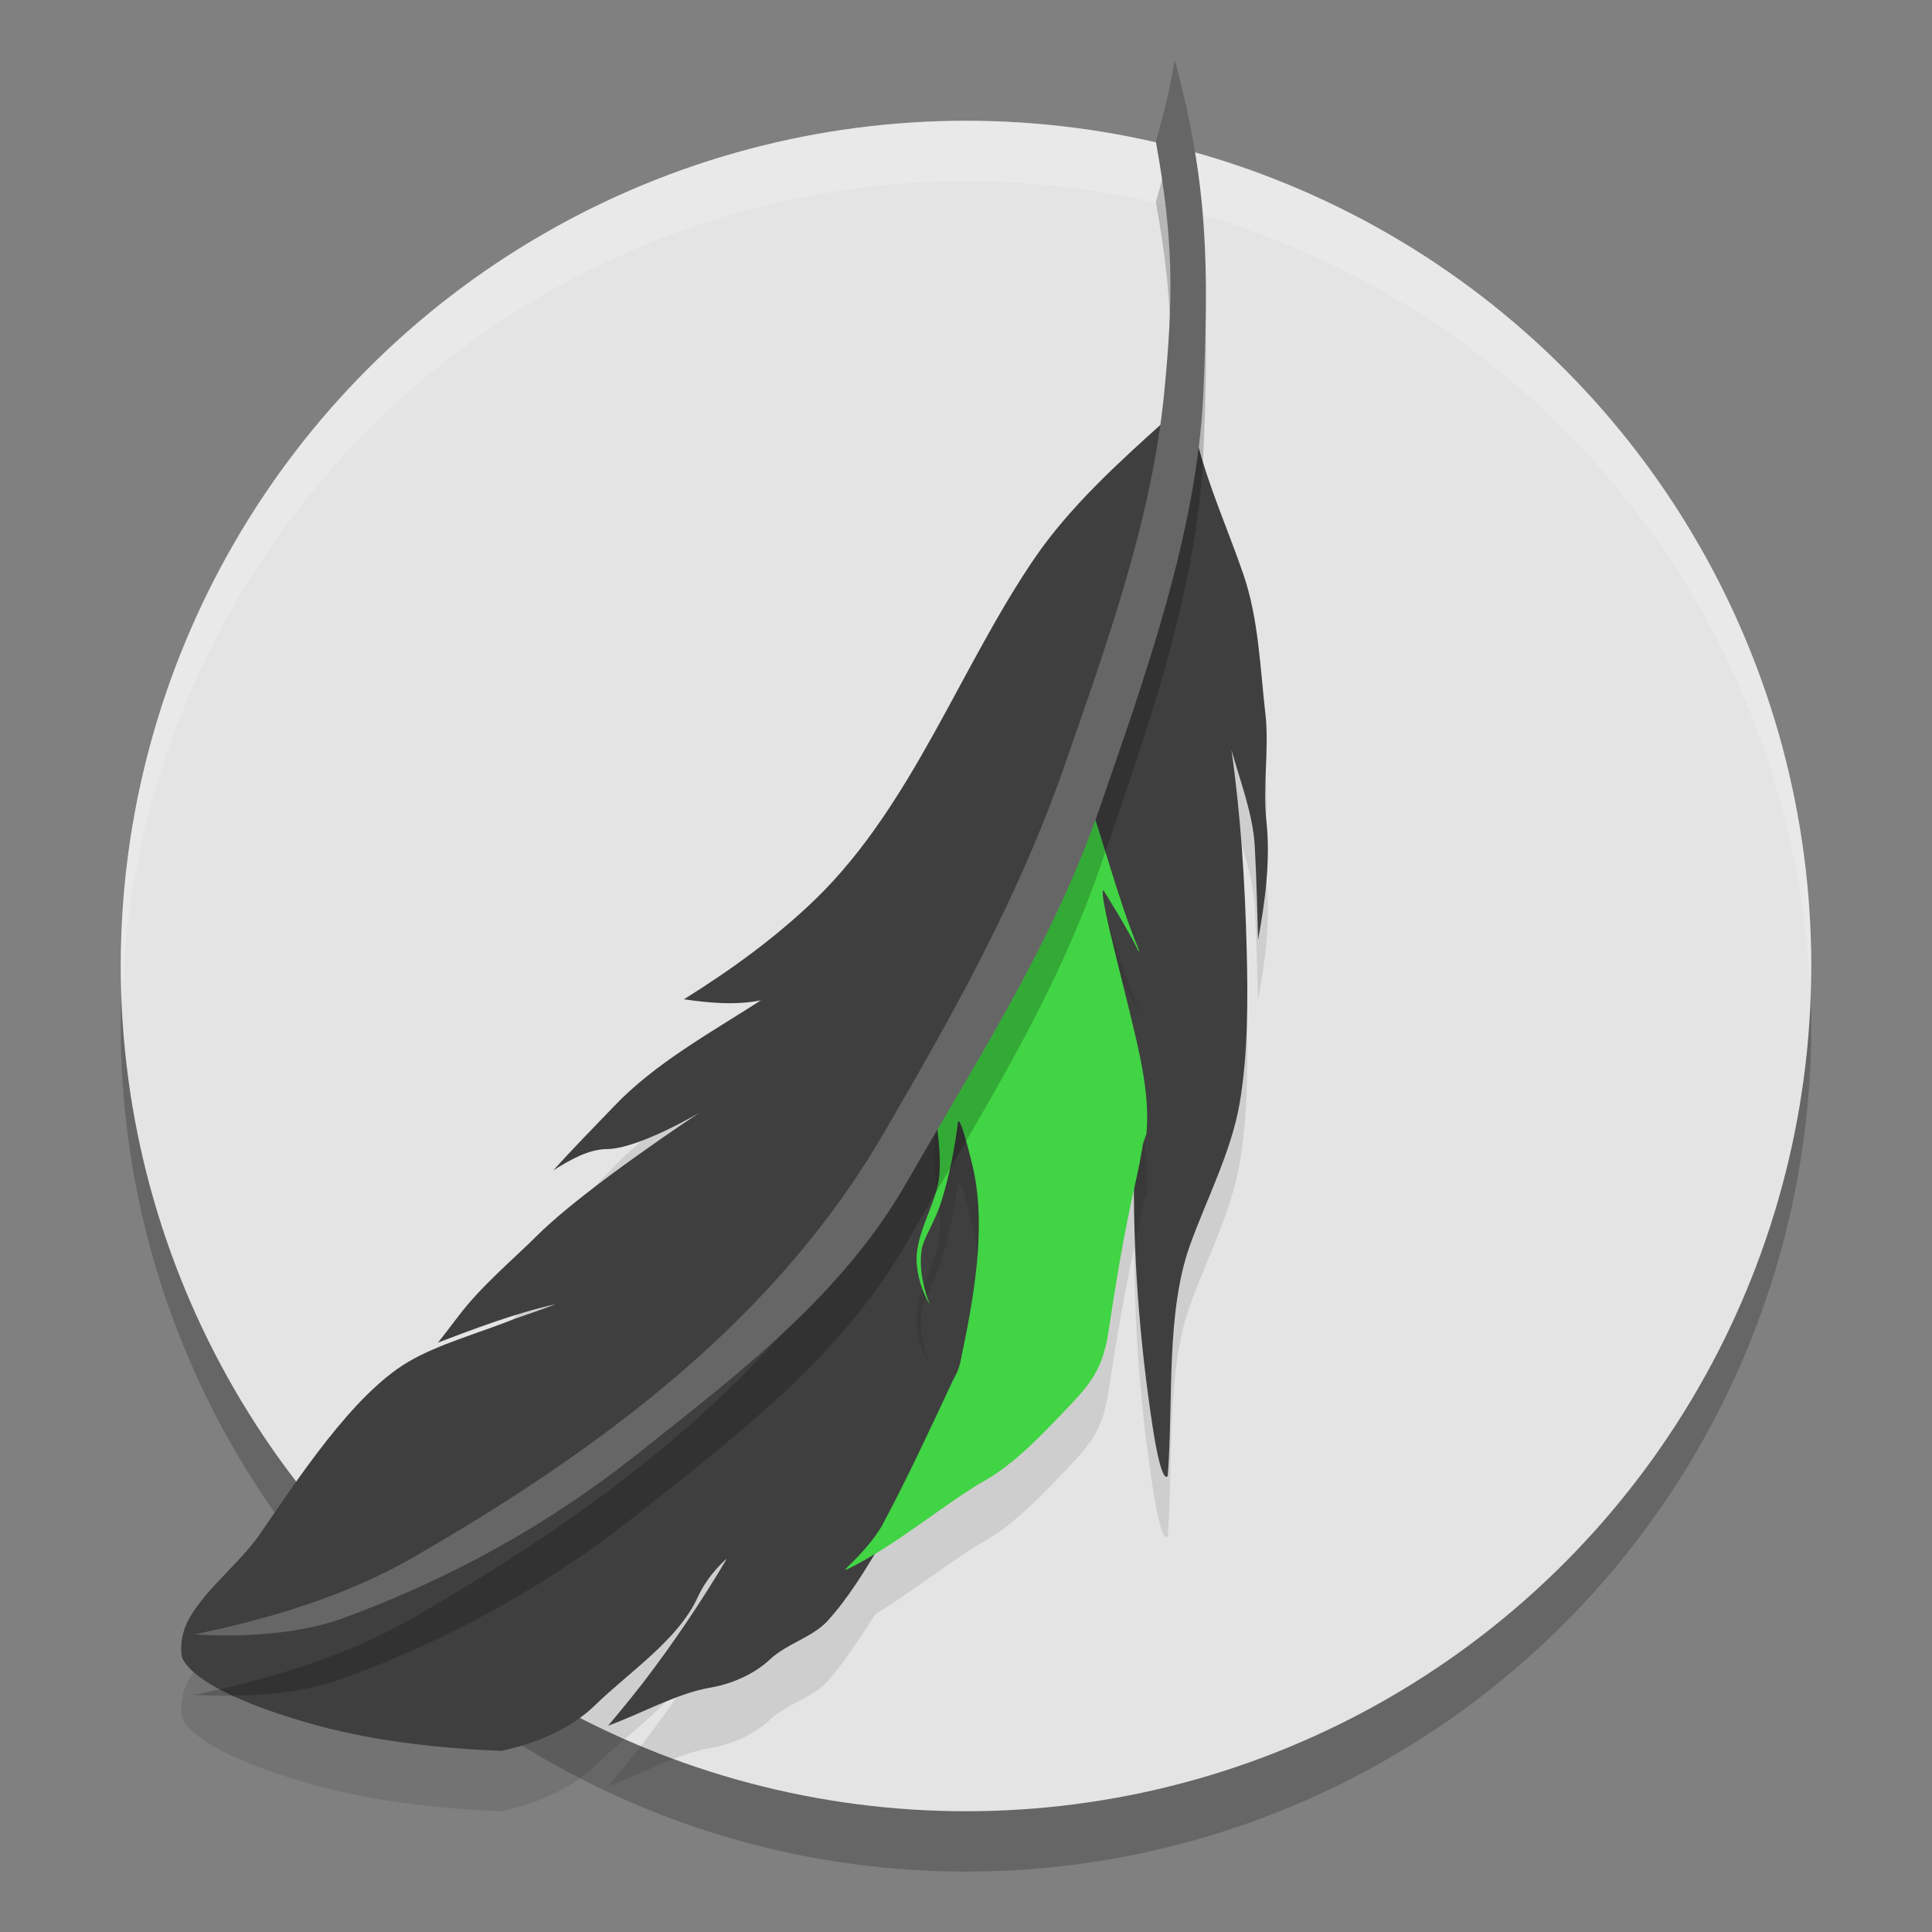 <svg xmlns="http://www.w3.org/2000/svg" width="32" height="32" x="0" y="0" version="1.1" xml:space="preserve">
 <rect width="100%" height="100%" fill="#808080" stroke="none"/>
 <circle style="opacity:0.2" cx="16" cy="17" r="14"/>
 <circle style="fill:#e4e4e4" cx="16" cy="16" r="14"/>
 <path style="opacity:0.2;fill:#ffffff" d="M 16 2 A 14 14 0 0 0 2 16 A 14 14 0 0 0 2.021 16.586 A 14 14 0 0 1 16 3 A 14 14 0 0 1 29.979 16.414 A 14 14 0 0 0 30 16 A 14 14 0 0 0 16 2 z"/>
 <path style="opacity:0.1" d="M 19.262 8 C 18.507 8.677 17.721 9.398 17.152 10.225 C 15.911 12.032 15.121 14.321 13.518 15.883 C 12.866 16.515 12.107 17.066 11.328 17.551 C 11.738 17.612 12.193 17.654 12.604 17.568 C 11.776 18.101 10.85 18.61 10.174 19.32 C 9.839 19.669 9.49 20.023 9.166 20.385 C 9.428 20.221 9.739 20.035 10.057 20.031 C 10.581 20.024 11.584 19.43 11.584 19.43 C 11.584 19.43 9.694 20.674 8.918 21.443 C 8.477 21.881 7.977 22.294 7.598 22.793 C 7.256 23.244 7.254 23.238 7.254 23.238 C 7.892 22.999 8.536 22.749 9.205 22.602 C 8.936 22.701 8.804 22.75 8.531 22.842 C 7.938 23.081 7.261 23.262 6.754 23.562 C 5.84 24.106 4.933 25.499 4.299 26.418 C 3.961 26.903 3.405 27.317 3.129 27.816 C 2.97 28.103 2.987 28.403 3.025 28.479 C 3.305 29.001 4.701 29.443 5.467 29.635 C 6.387 29.86 7.353 29.962 8.301 30 C 8.863 29.88 9.446 29.645 9.859 29.242 C 10.421 28.695 11.233 28.164 11.557 27.457 C 11.743 27.057 12.029 26.825 12.039 26.818 C 11.615 27.533 11.15 28.223 10.646 28.879 C 10.405 29.19 10.074 29.584 10.074 29.584 C 10.636 29.379 11.222 29.043 11.773 28.951 C 12.115 28.893 12.49 28.732 12.752 28.486 C 13.031 28.223 13.457 28.12 13.705 27.85 C 13.922 27.614 14.204 27.193 14.504 26.727 C 14.356 26.816 14.208 26.904 14.055 26.98 C 14.003 27.008 13.984 27.007 14.018 26.973 C 14.044 26.945 14.07 26.922 14.096 26.895 C 14.289 26.703 14.475 26.492 14.602 26.277 C 14.605 26.271 14.61 26.265 14.613 26.258 C 15.03 25.48 15.405 24.663 15.781 23.861 C 15.8 23.831 15.807 23.814 15.822 23.783 C 15.859 23.715 15.886 23.64 15.904 23.559 C 16.12 22.525 16.351 21.323 16.102 20.289 C 15.878 19.371 15.863 19.596 15.863 19.596 C 15.807 20.039 15.718 20.488 15.584 20.914 C 15.48 21.238 15.29 21.52 15.264 21.688 C 15.193 22.128 15.387 22.578 15.398 22.605 C 15.387 22.588 15.219 22.329 15.182 21.943 C 15.141 21.524 15.417 21.071 15.518 20.686 C 15.681 20.061 15.353 19.159 15.498 18.705 C 15.874 17.507 17.348 15.658 17.947 14 C 18.26 14.887 18.503 15.852 18.838 16.678 C 18.868 16.753 18.879 16.778 18.85 16.744 C 18.693 16.413 18.275 15.748 18.275 15.748 C 18.179 15.782 18.715 17.671 18.887 18.527 C 18.969 18.937 19.027 19.365 18.986 19.781 C 18.986 19.781 18.939 19.91 18.932 19.947 C 18.928 19.961 18.92 20 18.92 20.01 L 18.92 20.012 C 18.916 20.032 18.912 20.05 18.908 20.074 C 18.905 20.088 18.904 20.098 18.9 20.111 C 18.897 20.135 18.89 20.166 18.887 20.193 C 18.883 20.207 18.879 20.225 18.879 20.238 C 18.857 20.351 18.826 20.491 18.789 20.658 C 18.788 20.661 18.788 20.665 18.787 20.668 C 18.785 21.976 18.895 23.354 19.09 24.625 C 19.248 25.657 19.342 25.445 19.342 25.445 C 19.435 24.229 19.31 22.748 19.703 21.641 C 19.969 20.892 20.393 20.084 20.531 19.277 C 20.673 18.45 20.669 17.568 20.648 16.721 C 20.621 15.624 20.552 14.517 20.396 13.424 C 20.541 13.943 20.756 14.488 20.783 15.021 C 20.811 15.527 20.824 16.05 20.838 16.566 C 20.955 15.931 21.046 15.251 20.977 14.605 C 20.911 14.011 21.024 13.403 20.959 12.818 C 20.873 12.053 20.845 11.226 20.59 10.498 C 20.345 9.787 20.028 9.076 19.842 8.361 C 19.766 8.074 19.262 8 19.262 8 z"/>
 <path style="fill:#3f3f3f" d="m 20.959,11.818 c 0.066,0.584 -0.048,1.193 0.017,1.787 0.069,0.646 -0.021,1.326 -0.138,1.961 -0.014,-0.516 -0.028,-1.039 -0.055,-1.545 -0.028,-0.533 -0.241,-1.08 -0.386,-1.599 0.155,1.094 0.224,2.201 0.252,3.298 0.021,0.847 0.024,1.729 -0.117,2.556 -0.138,0.806 -0.562,1.616 -0.828,2.365 -0.393,1.107 -0.269,2.587 -0.362,3.803 0,0 -0.093,0.212 -0.252,-0.82 -0.214,-1.394 -0.333,-2.922 -0.305,-4.34 v -0.034 c 0,-0.017 -0.003,-0.048 -0.003,-0.048 0,0 -0.045,0.13 -0.052,0.167 -0.003,0.014 -0.01,0.051 -0.01,0.062 v 0.003 c -0.003,0.017 -0.007,0.038 -0.01,0.062 -0.003,0.014 -0.003,0.024 -0.007,0.038 -0.003,0.024 -0.01,0.055 -0.014,0.082 -0.003,0.014 -0.007,0.031 -0.007,0.044 -0.021,0.113 -0.048,0.253 -0.083,0.42 -0.169,0.803 -1.192,1.166 -1.306,1.975 -0.003,0.017 -1.554,0.143 -0.007,0.048 -0.093,0.56 -0.143,0.753 -0.492,1.146 -0.369,0.417 -0.136,-0.255 -0.636,0.039 0.478,0.123 0.021,-0.014 0,0 -0.669,0.451 1.37,-0.408 0.67,-0.032 -0.048,0.027 0.351,-0.386 -0.034,-0.007 1.273,-0.553 -0.784,1.151 -0.76,1.124 0.179,-0.191 -0.117,0.215 0,0 0.969,-1.335 -0.003,0.007 0,0 0.386,-0.779 -0.224,-0.281 0.124,-1.084 0,0 -0.097,0.144 -0.217,0.314 -0.152,0.212 -0.352,0.472 -0.434,0.571 -0.655,0.786 -1.117,1.927 -1.803,2.676 -0.248,0.27 -0.672,0.372 -0.952,0.636 -0.262,0.246 -0.638,0.407 -0.979,0.465 -0.552,0.092 -1.138,0.427 -1.7,0.632 0,0 0.331,-0.393 0.572,-0.704 0.503,-0.656 0.969,-1.346 1.393,-2.061 -0.01,0.007 -0.297,0.239 -0.483,0.639 -0.324,0.707 -1.134,1.237 -1.696,1.784 C 9.446,28.645 8.863,28.88 8.301,29 7.353,28.962 6.388,28.86 5.467,28.634 4.701,28.443 3.305,28.002 3.026,27.479 2.988,27.404 2.971,27.103 3.129,26.816 3.405,26.317 3.96,25.904 4.298,25.419 4.932,24.5 5.839,23.105 6.753,22.562 7.26,22.261 7.939,22.08 8.532,21.841 c 0.272,-0.092 0.403,-0.14 0.672,-0.239 -0.669,0.147 -1.314,0.396 -1.952,0.636 0,0 0.003,0.007 0.345,-0.444 0.379,-0.499 0.879,-0.912 1.321,-1.35 0.776,-0.769 2.665,-2.013 2.665,-2.013 0,0 -1.003,0.595 -1.527,0.601 -0.317,0.003 -0.628,0.188 -0.89,0.352 0.324,-0.362 0.672,-0.714 1.007,-1.063 0.676,-0.711 1.603,-1.22 2.431,-1.753 -0.41,0.085 -0.865,0.044 -1.276,-0.017 0.779,-0.485 1.538,-1.035 2.189,-1.668 1.603,-1.562 2.393,-3.851 3.634,-5.659 C 17.721,8.398 18.507,7.677 19.262,7 c 0,0 0.503,0.075 0.579,0.362 0.186,0.714 0.503,1.425 0.748,2.136 0.255,0.728 0.283,1.555 0.369,2.32 z"/>
 <path style="opacity:0.1" d="m 18.276,15.747 c -0.097,0.034 0.439,1.925 0.611,2.781 0.082,0.409 0.141,0.836 0.101,1.252 0,0 -0.048,0.13 -0.056,0.167 -0.004,0.014 -0.011,0.051 -0.011,0.061 0,0 0,0 0,0.003 -0.004,0.02 -0.007,0.038 -0.011,0.061 -0.004,0.014 -0.004,0.024 -0.007,0.038 -0.004,0.024 -0.011,0.055 -0.015,0.082 -0.004,0.014 -0.007,0.031 -0.007,0.044 -0.022,0.113 -0.052,0.253 -0.089,0.42 -0.182,0.802 -0.313,1.614 -0.436,2.423 -0.004,0.017 -0.004,0.031 -0.007,0.048 -0.101,0.56 -0.29,0.798 -0.666,1.191 -0.398,0.416 -0.879,0.938 -1.418,1.232 -0.015,0.01 -0.037,0.02 -0.06,0.034 -0.722,0.45 -1.392,1.02 -2.148,1.396 -0.052,0.027 -0.071,0.027 -0.037,-0.007 0.026,-0.027 0.052,-0.051 0.078,-0.078 0.194,-0.191 0.38,-0.403 0.506,-0.618 0.004,-0.007 0.007,-0.014 0.011,-0.02 0.417,-0.778 0.793,-1.594 1.169,-2.395 0.019,-0.031 0.026,-0.048 0.041,-0.078 0.037,-0.068 0.063,-0.143 0.082,-0.225 0.216,-1.034 0.447,-2.235 0.197,-3.269 -0.223,-0.918 -0.238,-0.693 -0.238,-0.693 -0.056,0.444 -0.145,0.891 -0.279,1.317 -0.104,0.324 -0.294,0.607 -0.32,0.775 -0.071,0.44 0.123,0.891 0.134,0.918 -0.011,-0.017 -0.179,-0.276 -0.216,-0.662 -0.041,-0.42 0.235,-0.874 0.335,-1.259 0.164,-0.624 -0.164,-1.525 -0.019,-1.979 0.376,-1.198 1.85,-3.047 2.45,-4.706 0.313,0.887 0.555,1.853 0.89,2.679 0.03,0.075 0.041,0.099 0.011,0.065 -0.156,-0.331 -0.573,-0.996 -0.573,-0.996 z"/>
 <path style="fill:#41d444" d="m 18.276,14.747 c -0.097,0.034 0.439,1.925 0.611,2.781 0.082,0.409 0.141,0.836 0.101,1.252 0,0 -0.048,0.13 -0.056,0.167 -0.004,0.014 -0.011,0.051 -0.011,0.061 0,0 0,0 0,0.003 -0.004,0.02 -0.007,0.038 -0.011,0.061 -0.004,0.014 -0.004,0.024 -0.007,0.038 -0.004,0.024 -0.011,0.055 -0.015,0.082 -0.004,0.014 -0.007,0.031 -0.007,0.044 -0.022,0.113 -0.052,0.253 -0.089,0.42 -0.182,0.802 -0.313,1.614 -0.436,2.423 -0.004,0.017 -0.004,0.031 -0.007,0.048 -0.101,0.56 -0.29,0.798 -0.666,1.191 -0.398,0.416 -0.879,0.938 -1.418,1.232 -0.015,0.01 -0.037,0.02 -0.06,0.034 -0.722,0.45 -1.392,1.02 -2.148,1.396 -0.052,0.027 -0.071,0.027 -0.037,-0.007 0.026,-0.027 0.052,-0.051 0.078,-0.078 0.194,-0.191 0.38,-0.403 0.506,-0.618 0.004,-0.007 0.007,-0.014 0.011,-0.02 0.417,-0.778 0.793,-1.594 1.169,-2.395 0.019,-0.031 0.026,-0.048 0.041,-0.078 0.037,-0.068 0.063,-0.143 0.082,-0.225 0.216,-1.034 0.447,-2.235 0.197,-3.269 -0.223,-0.918 -0.238,-0.693 -0.238,-0.693 -0.056,0.444 -0.145,0.891 -0.279,1.317 -0.104,0.324 -0.294,0.607 -0.32,0.775 -0.071,0.44 0.123,0.891 0.134,0.918 -0.011,-0.017 -0.179,-0.276 -0.216,-0.662 -0.041,-0.42 0.235,-0.874 0.335,-1.259 0.164,-0.624 -0.164,-1.525 -0.019,-1.979 0.376,-1.198 1.85,-3.047 2.45,-4.706 0.313,0.887 0.555,1.853 0.89,2.679 0.03,0.075 0.041,0.099 0.011,0.065 -0.156,-0.331 -0.573,-0.996 -0.573,-0.996 z"/>
 <path style="opacity:0.2" d="m 19.459,2 c 0.555,2.049 0.565,3.455 0.47,5.546 -0.106,2.275 -0.964,4.663 -1.706,6.811 -0.781,2.265 -2.031,4.179 -3.208,6.232 -1.081,1.883 -2.794,3.172 -4.48,4.511 C 9.065,26.266 7.44,27.156 5.691,27.799 5.147,27.997 4.54,28.068 3.964,28.086 3.54,28.096 3.236,28.071 3.222,28.071 c 1.251,-0.261 2.519,-0.639 3.628,-1.279 3.077,-1.777 5.974,-3.907 7.779,-7.009 1.148,-1.968 2.233,-3.9 2.989,-6.062 0.696,-2 1.456,-4.095 1.664,-6.207 0.159,-1.614 0.152,-2.568 -0.138,-4.172 0.099,-0.336 0.141,-0.505 0.216,-0.841 0.042,-0.205 0.064,-0.304 0.099,-0.502 z"/>
 <path style="fill:#666666" d="m 19.459,1 c 0.555,2.049 0.565,3.455 0.47,5.546 -0.106,2.275 -0.964,4.663 -1.706,6.811 -0.781,2.265 -2.031,4.179 -3.208,6.232 -1.081,1.883 -2.794,3.172 -4.48,4.511 C 9.065,25.266 7.44,26.156 5.691,26.799 5.147,26.997 4.54,27.068 3.964,27.086 3.54,27.096 3.236,27.071 3.222,27.071 c 1.251,-0.261 2.519,-0.639 3.628,-1.279 3.077,-1.777 5.974,-3.907 7.779,-7.009 1.148,-1.968 2.233,-3.9 2.989,-6.062 0.696,-2 1.456,-4.095 1.664,-6.207 0.159,-1.614 0.152,-2.568 -0.138,-4.172 0.099,-0.336 0.141,-0.505 0.216,-0.841 0.042,-0.205 0.064,-0.304 0.099,-0.502 z"/>
</svg>
